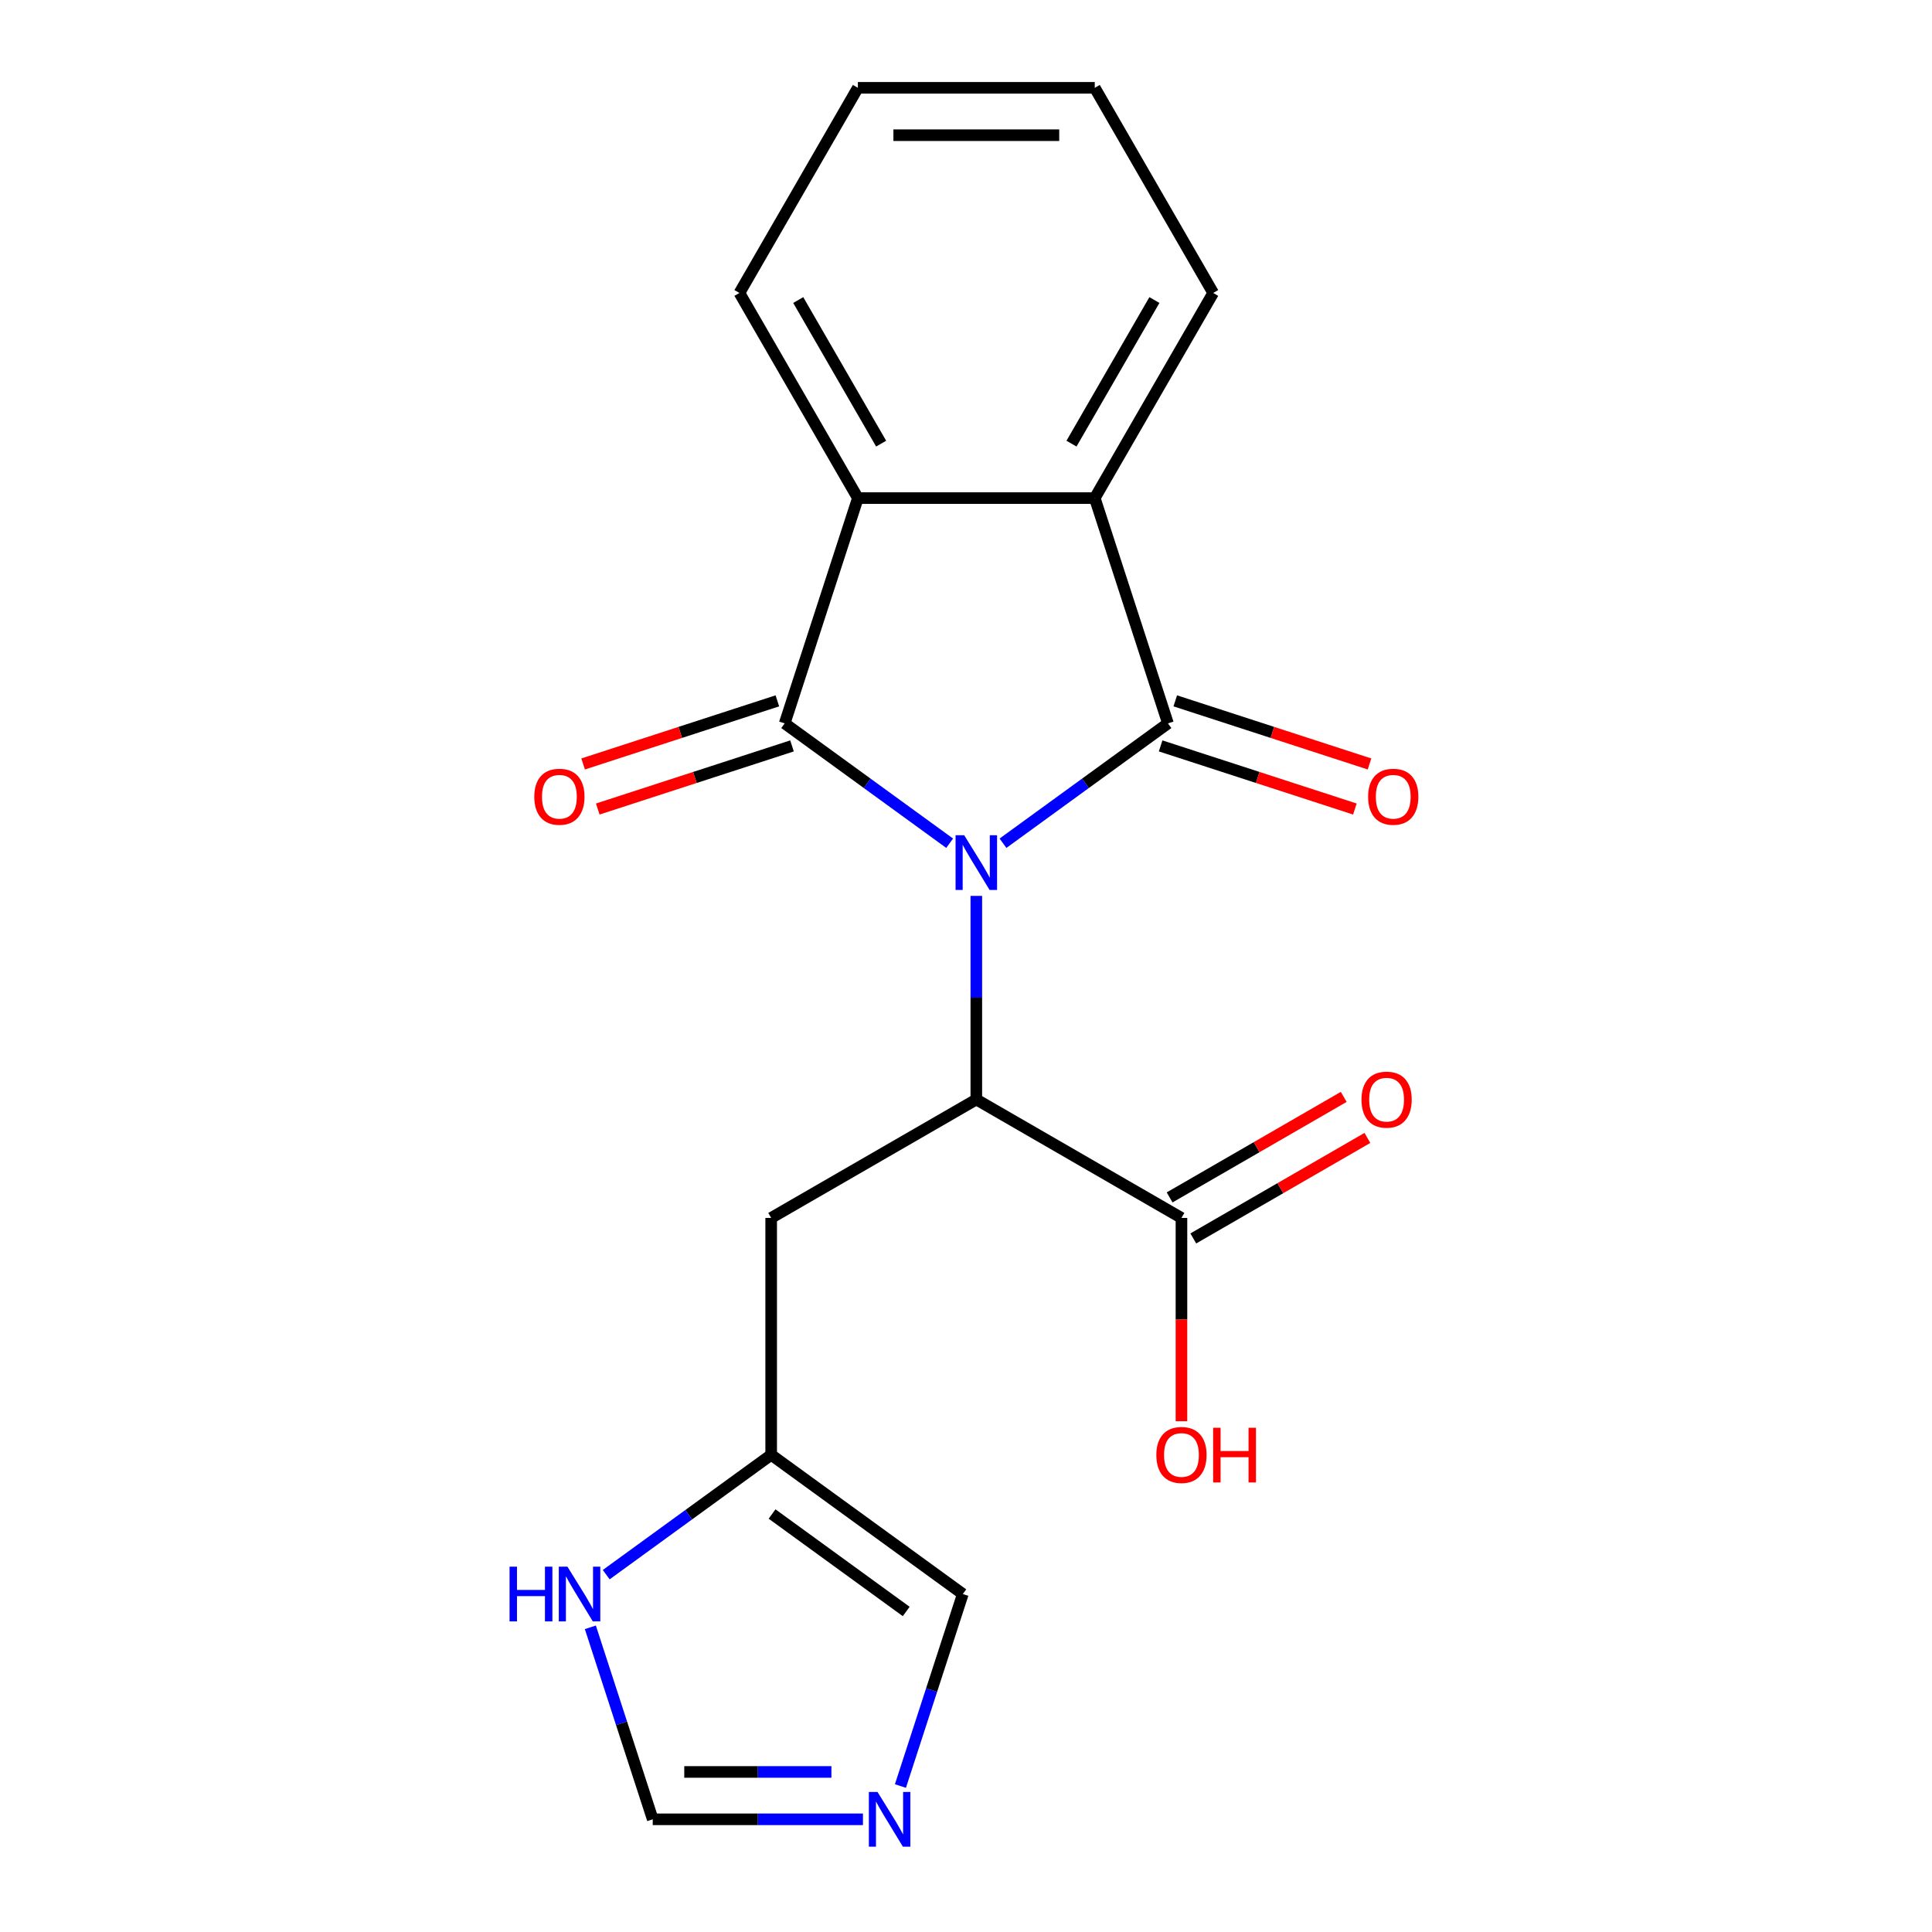 <?xml version='1.0' encoding='iso-8859-1'?>
<svg version='1.1' baseProfile='full'
              xmlns='http://www.w3.org/2000/svg'
                      xmlns:rdkit='http://www.rdkit.org/xml'
                      xmlns:xlink='http://www.w3.org/1999/xlink'
                  xml:space='preserve'
width='1000px' height='1000px' viewBox='0 0 1000 1000'>
<!-- END OF HEADER -->
<rect style='opacity:1.0;fill:#FFFFFF;stroke:none' width='1000' height='1000' x='0' y='0'> </rect>
<path class='bond-0' d='M 491.535,436.457 L 448.842,405.439' style='fill:none;fill-rule:evenodd;stroke:#0000FF;stroke-width:6px;stroke-linecap:butt;stroke-linejoin:miter;stroke-opacity:1' />
<path class='bond-0' d='M 448.842,405.439 L 406.149,374.421' style='fill:none;fill-rule:evenodd;stroke:#000000;stroke-width:6px;stroke-linecap:butt;stroke-linejoin:miter;stroke-opacity:1' />
<path class='bond-1' d='M 519.145,436.457 L 561.838,405.439' style='fill:none;fill-rule:evenodd;stroke:#0000FF;stroke-width:6px;stroke-linecap:butt;stroke-linejoin:miter;stroke-opacity:1' />
<path class='bond-1' d='M 561.838,405.439 L 604.53,374.421' style='fill:none;fill-rule:evenodd;stroke:#000000;stroke-width:6px;stroke-linecap:butt;stroke-linejoin:miter;stroke-opacity:1' />
<path class='bond-2' d='M 505.34,463.712 L 505.34,516.403' style='fill:none;fill-rule:evenodd;stroke:#0000FF;stroke-width:6px;stroke-linecap:butt;stroke-linejoin:miter;stroke-opacity:1' />
<path class='bond-2' d='M 505.34,516.403 L 505.34,569.094' style='fill:none;fill-rule:evenodd;stroke:#000000;stroke-width:6px;stroke-linecap:butt;stroke-linejoin:miter;stroke-opacity:1' />
<path class='bond-4' d='M 406.149,374.421 L 444.037,257.815' style='fill:none;fill-rule:evenodd;stroke:#000000;stroke-width:6px;stroke-linecap:butt;stroke-linejoin:miter;stroke-opacity:1' />
<path class='bond-11' d='M 402.36,362.76 L 352.09,379.094' style='fill:none;fill-rule:evenodd;stroke:#000000;stroke-width:6px;stroke-linecap:butt;stroke-linejoin:miter;stroke-opacity:1' />
<path class='bond-11' d='M 352.09,379.094 L 301.82,395.428' style='fill:none;fill-rule:evenodd;stroke:#FF0000;stroke-width:6px;stroke-linecap:butt;stroke-linejoin:miter;stroke-opacity:1' />
<path class='bond-11' d='M 409.938,386.081 L 359.668,402.415' style='fill:none;fill-rule:evenodd;stroke:#000000;stroke-width:6px;stroke-linecap:butt;stroke-linejoin:miter;stroke-opacity:1' />
<path class='bond-11' d='M 359.668,402.415 L 309.397,418.749' style='fill:none;fill-rule:evenodd;stroke:#FF0000;stroke-width:6px;stroke-linecap:butt;stroke-linejoin:miter;stroke-opacity:1' />
<path class='bond-3' d='M 604.53,374.421 L 566.643,257.815' style='fill:none;fill-rule:evenodd;stroke:#000000;stroke-width:6px;stroke-linecap:butt;stroke-linejoin:miter;stroke-opacity:1' />
<path class='bond-10' d='M 600.742,386.081 L 651.012,402.415' style='fill:none;fill-rule:evenodd;stroke:#000000;stroke-width:6px;stroke-linecap:butt;stroke-linejoin:miter;stroke-opacity:1' />
<path class='bond-10' d='M 651.012,402.415 L 701.282,418.749' style='fill:none;fill-rule:evenodd;stroke:#FF0000;stroke-width:6px;stroke-linecap:butt;stroke-linejoin:miter;stroke-opacity:1' />
<path class='bond-10' d='M 608.319,362.76 L 658.59,379.094' style='fill:none;fill-rule:evenodd;stroke:#000000;stroke-width:6px;stroke-linecap:butt;stroke-linejoin:miter;stroke-opacity:1' />
<path class='bond-10' d='M 658.59,379.094 L 708.86,395.428' style='fill:none;fill-rule:evenodd;stroke:#FF0000;stroke-width:6px;stroke-linecap:butt;stroke-linejoin:miter;stroke-opacity:1' />
<path class='bond-5' d='M 505.34,569.094 L 611.52,630.397' style='fill:none;fill-rule:evenodd;stroke:#000000;stroke-width:6px;stroke-linecap:butt;stroke-linejoin:miter;stroke-opacity:1' />
<path class='bond-7' d='M 505.34,569.094 L 399.159,630.397' style='fill:none;fill-rule:evenodd;stroke:#000000;stroke-width:6px;stroke-linecap:butt;stroke-linejoin:miter;stroke-opacity:1' />
<path class='bond-16' d='M 566.643,257.815 L 627.946,151.635' style='fill:none;fill-rule:evenodd;stroke:#000000;stroke-width:6px;stroke-linecap:butt;stroke-linejoin:miter;stroke-opacity:1' />
<path class='bond-16' d='M 554.602,229.627 L 597.515,155.301' style='fill:none;fill-rule:evenodd;stroke:#000000;stroke-width:6px;stroke-linecap:butt;stroke-linejoin:miter;stroke-opacity:1' />
<path class='bond-20' d='M 566.643,257.815 L 444.037,257.815' style='fill:none;fill-rule:evenodd;stroke:#000000;stroke-width:6px;stroke-linecap:butt;stroke-linejoin:miter;stroke-opacity:1' />
<path class='bond-17' d='M 444.037,257.815 L 382.733,151.635' style='fill:none;fill-rule:evenodd;stroke:#000000;stroke-width:6px;stroke-linecap:butt;stroke-linejoin:miter;stroke-opacity:1' />
<path class='bond-17' d='M 456.077,229.627 L 413.165,155.301' style='fill:none;fill-rule:evenodd;stroke:#000000;stroke-width:6px;stroke-linecap:butt;stroke-linejoin:miter;stroke-opacity:1' />
<path class='bond-14' d='M 617.65,641.015 L 662.708,615.001' style='fill:none;fill-rule:evenodd;stroke:#000000;stroke-width:6px;stroke-linecap:butt;stroke-linejoin:miter;stroke-opacity:1' />
<path class='bond-14' d='M 662.708,615.001 L 707.766,588.987' style='fill:none;fill-rule:evenodd;stroke:#FF0000;stroke-width:6px;stroke-linecap:butt;stroke-linejoin:miter;stroke-opacity:1' />
<path class='bond-14' d='M 605.39,619.779 L 650.447,593.765' style='fill:none;fill-rule:evenodd;stroke:#000000;stroke-width:6px;stroke-linecap:butt;stroke-linejoin:miter;stroke-opacity:1' />
<path class='bond-14' d='M 650.447,593.765 L 695.505,567.751' style='fill:none;fill-rule:evenodd;stroke:#FF0000;stroke-width:6px;stroke-linecap:butt;stroke-linejoin:miter;stroke-opacity:1' />
<path class='bond-15' d='M 611.52,630.397 L 611.52,683.007' style='fill:none;fill-rule:evenodd;stroke:#000000;stroke-width:6px;stroke-linecap:butt;stroke-linejoin:miter;stroke-opacity:1' />
<path class='bond-15' d='M 611.52,683.007 L 611.52,735.618' style='fill:none;fill-rule:evenodd;stroke:#FF0000;stroke-width:6px;stroke-linecap:butt;stroke-linejoin:miter;stroke-opacity:1' />
<path class='bond-6' d='M 466.059,924.45 L 482.205,874.76' style='fill:none;fill-rule:evenodd;stroke:#0000FF;stroke-width:6px;stroke-linecap:butt;stroke-linejoin:miter;stroke-opacity:1' />
<path class='bond-6' d='M 482.205,874.76 L 498.35,825.07' style='fill:none;fill-rule:evenodd;stroke:#000000;stroke-width:6px;stroke-linecap:butt;stroke-linejoin:miter;stroke-opacity:1' />
<path class='bond-22' d='M 446.658,941.675 L 392.257,941.675' style='fill:none;fill-rule:evenodd;stroke:#0000FF;stroke-width:6px;stroke-linecap:butt;stroke-linejoin:miter;stroke-opacity:1' />
<path class='bond-22' d='M 392.257,941.675 L 337.856,941.675' style='fill:none;fill-rule:evenodd;stroke:#000000;stroke-width:6px;stroke-linecap:butt;stroke-linejoin:miter;stroke-opacity:1' />
<path class='bond-22' d='M 430.337,917.154 L 392.257,917.154' style='fill:none;fill-rule:evenodd;stroke:#0000FF;stroke-width:6px;stroke-linecap:butt;stroke-linejoin:miter;stroke-opacity:1' />
<path class='bond-22' d='M 392.257,917.154 L 354.176,917.154' style='fill:none;fill-rule:evenodd;stroke:#000000;stroke-width:6px;stroke-linecap:butt;stroke-linejoin:miter;stroke-opacity:1' />
<path class='bond-8' d='M 399.159,630.397 L 399.159,753.003' style='fill:none;fill-rule:evenodd;stroke:#000000;stroke-width:6px;stroke-linecap:butt;stroke-linejoin:miter;stroke-opacity:1' />
<path class='bond-9' d='M 399.159,753.003 L 356.467,784.021' style='fill:none;fill-rule:evenodd;stroke:#000000;stroke-width:6px;stroke-linecap:butt;stroke-linejoin:miter;stroke-opacity:1' />
<path class='bond-9' d='M 356.467,784.021 L 313.774,815.04' style='fill:none;fill-rule:evenodd;stroke:#0000FF;stroke-width:6px;stroke-linecap:butt;stroke-linejoin:miter;stroke-opacity:1' />
<path class='bond-13' d='M 399.159,753.003 L 498.35,825.07' style='fill:none;fill-rule:evenodd;stroke:#000000;stroke-width:6px;stroke-linecap:butt;stroke-linejoin:miter;stroke-opacity:1' />
<path class='bond-13' d='M 399.625,783.651 L 469.058,834.098' style='fill:none;fill-rule:evenodd;stroke:#000000;stroke-width:6px;stroke-linecap:butt;stroke-linejoin:miter;stroke-opacity:1' />
<path class='bond-12' d='M 305.566,842.295 L 321.711,891.985' style='fill:none;fill-rule:evenodd;stroke:#0000FF;stroke-width:6px;stroke-linecap:butt;stroke-linejoin:miter;stroke-opacity:1' />
<path class='bond-12' d='M 321.711,891.985 L 337.856,941.675' style='fill:none;fill-rule:evenodd;stroke:#000000;stroke-width:6px;stroke-linecap:butt;stroke-linejoin:miter;stroke-opacity:1' />
<path class='bond-19' d='M 627.946,151.635 L 566.643,45.455' style='fill:none;fill-rule:evenodd;stroke:#000000;stroke-width:6px;stroke-linecap:butt;stroke-linejoin:miter;stroke-opacity:1' />
<path class='bond-18' d='M 382.733,151.635 L 444.037,45.455' style='fill:none;fill-rule:evenodd;stroke:#000000;stroke-width:6px;stroke-linecap:butt;stroke-linejoin:miter;stroke-opacity:1' />
<path class='bond-21' d='M 444.037,45.455 L 566.643,45.455' style='fill:none;fill-rule:evenodd;stroke:#000000;stroke-width:6px;stroke-linecap:butt;stroke-linejoin:miter;stroke-opacity:1' />
<path class='bond-21' d='M 462.428,69.976 L 548.252,69.976' style='fill:none;fill-rule:evenodd;stroke:#000000;stroke-width:6px;stroke-linecap:butt;stroke-linejoin:miter;stroke-opacity:1' />
<path  class='atom-0' d='M 499.08 432.327
L 508.36 447.327
Q 509.28 448.807, 510.76 451.487
Q 512.24 454.167, 512.32 454.327
L 512.32 432.327
L 516.08 432.327
L 516.08 460.647
L 512.2 460.647
L 502.24 444.247
Q 501.08 442.327, 499.84 440.127
Q 498.64 437.927, 498.28 437.247
L 498.28 460.647
L 494.6 460.647
L 494.6 432.327
L 499.08 432.327
' fill='#0000FF'/>
<path  class='atom-7' d='M 454.203 927.515
L 463.483 942.515
Q 464.403 943.995, 465.883 946.675
Q 467.363 949.355, 467.443 949.515
L 467.443 927.515
L 471.203 927.515
L 471.203 955.835
L 467.323 955.835
L 457.363 939.435
Q 456.203 937.515, 454.963 935.315
Q 453.763 933.115, 453.403 932.435
L 453.403 955.835
L 449.723 955.835
L 449.723 927.515
L 454.203 927.515
' fill='#0000FF'/>
<path  class='atom-10' d='M 263.749 810.91
L 267.589 810.91
L 267.589 822.95
L 282.069 822.95
L 282.069 810.91
L 285.909 810.91
L 285.909 839.23
L 282.069 839.23
L 282.069 826.15
L 267.589 826.15
L 267.589 839.23
L 263.749 839.23
L 263.749 810.91
' fill='#0000FF'/>
<path  class='atom-10' d='M 293.709 810.91
L 302.989 825.91
Q 303.909 827.39, 305.389 830.07
Q 306.869 832.75, 306.949 832.91
L 306.949 810.91
L 310.709 810.91
L 310.709 839.23
L 306.829 839.23
L 296.869 822.83
Q 295.709 820.91, 294.469 818.71
Q 293.269 816.51, 292.909 815.83
L 292.909 839.23
L 289.229 839.23
L 289.229 810.91
L 293.709 810.91
' fill='#0000FF'/>
<path  class='atom-11' d='M 708.136 412.388
Q 708.136 405.588, 711.496 401.788
Q 714.856 397.988, 721.136 397.988
Q 727.416 397.988, 730.776 401.788
Q 734.136 405.588, 734.136 412.388
Q 734.136 419.268, 730.736 423.188
Q 727.336 427.068, 721.136 427.068
Q 714.896 427.068, 711.496 423.188
Q 708.136 419.308, 708.136 412.388
M 721.136 423.868
Q 725.456 423.868, 727.776 420.988
Q 730.136 418.068, 730.136 412.388
Q 730.136 406.828, 727.776 404.028
Q 725.456 401.188, 721.136 401.188
Q 716.816 401.188, 714.456 403.988
Q 712.136 406.788, 712.136 412.388
Q 712.136 418.108, 714.456 420.988
Q 716.816 423.868, 721.136 423.868
' fill='#FF0000'/>
<path  class='atom-12' d='M 276.543 412.388
Q 276.543 405.588, 279.903 401.788
Q 283.263 397.988, 289.543 397.988
Q 295.823 397.988, 299.183 401.788
Q 302.543 405.588, 302.543 412.388
Q 302.543 419.268, 299.143 423.188
Q 295.743 427.068, 289.543 427.068
Q 283.303 427.068, 279.903 423.188
Q 276.543 419.308, 276.543 412.388
M 289.543 423.868
Q 293.863 423.868, 296.183 420.988
Q 298.543 418.068, 298.543 412.388
Q 298.543 406.828, 296.183 404.028
Q 293.863 401.188, 289.543 401.188
Q 285.223 401.188, 282.863 403.988
Q 280.543 406.788, 280.543 412.388
Q 280.543 418.108, 282.863 420.988
Q 285.223 423.868, 289.543 423.868
' fill='#FF0000'/>
<path  class='atom-15' d='M 704.7 569.174
Q 704.7 562.374, 708.06 558.574
Q 711.42 554.774, 717.7 554.774
Q 723.98 554.774, 727.34 558.574
Q 730.7 562.374, 730.7 569.174
Q 730.7 576.054, 727.3 579.974
Q 723.9 583.854, 717.7 583.854
Q 711.46 583.854, 708.06 579.974
Q 704.7 576.094, 704.7 569.174
M 717.7 580.654
Q 722.02 580.654, 724.34 577.774
Q 726.7 574.854, 726.7 569.174
Q 726.7 563.614, 724.34 560.814
Q 722.02 557.974, 717.7 557.974
Q 713.38 557.974, 711.02 560.774
Q 708.7 563.574, 708.7 569.174
Q 708.7 574.894, 711.02 577.774
Q 713.38 580.654, 717.7 580.654
' fill='#FF0000'/>
<path  class='atom-16' d='M 598.52 753.083
Q 598.52 746.283, 601.88 742.483
Q 605.24 738.683, 611.52 738.683
Q 617.8 738.683, 621.16 742.483
Q 624.52 746.283, 624.52 753.083
Q 624.52 759.963, 621.12 763.883
Q 617.72 767.763, 611.52 767.763
Q 605.28 767.763, 601.88 763.883
Q 598.52 760.003, 598.52 753.083
M 611.52 764.563
Q 615.84 764.563, 618.16 761.683
Q 620.52 758.763, 620.52 753.083
Q 620.52 747.523, 618.16 744.723
Q 615.84 741.883, 611.52 741.883
Q 607.2 741.883, 604.84 744.683
Q 602.52 747.483, 602.52 753.083
Q 602.52 758.803, 604.84 761.683
Q 607.2 764.563, 611.52 764.563
' fill='#FF0000'/>
<path  class='atom-16' d='M 627.92 739.003
L 631.76 739.003
L 631.76 751.043
L 646.24 751.043
L 646.24 739.003
L 650.08 739.003
L 650.08 767.323
L 646.24 767.323
L 646.24 754.243
L 631.76 754.243
L 631.76 767.323
L 627.92 767.323
L 627.92 739.003
' fill='#FF0000'/>
</svg>
